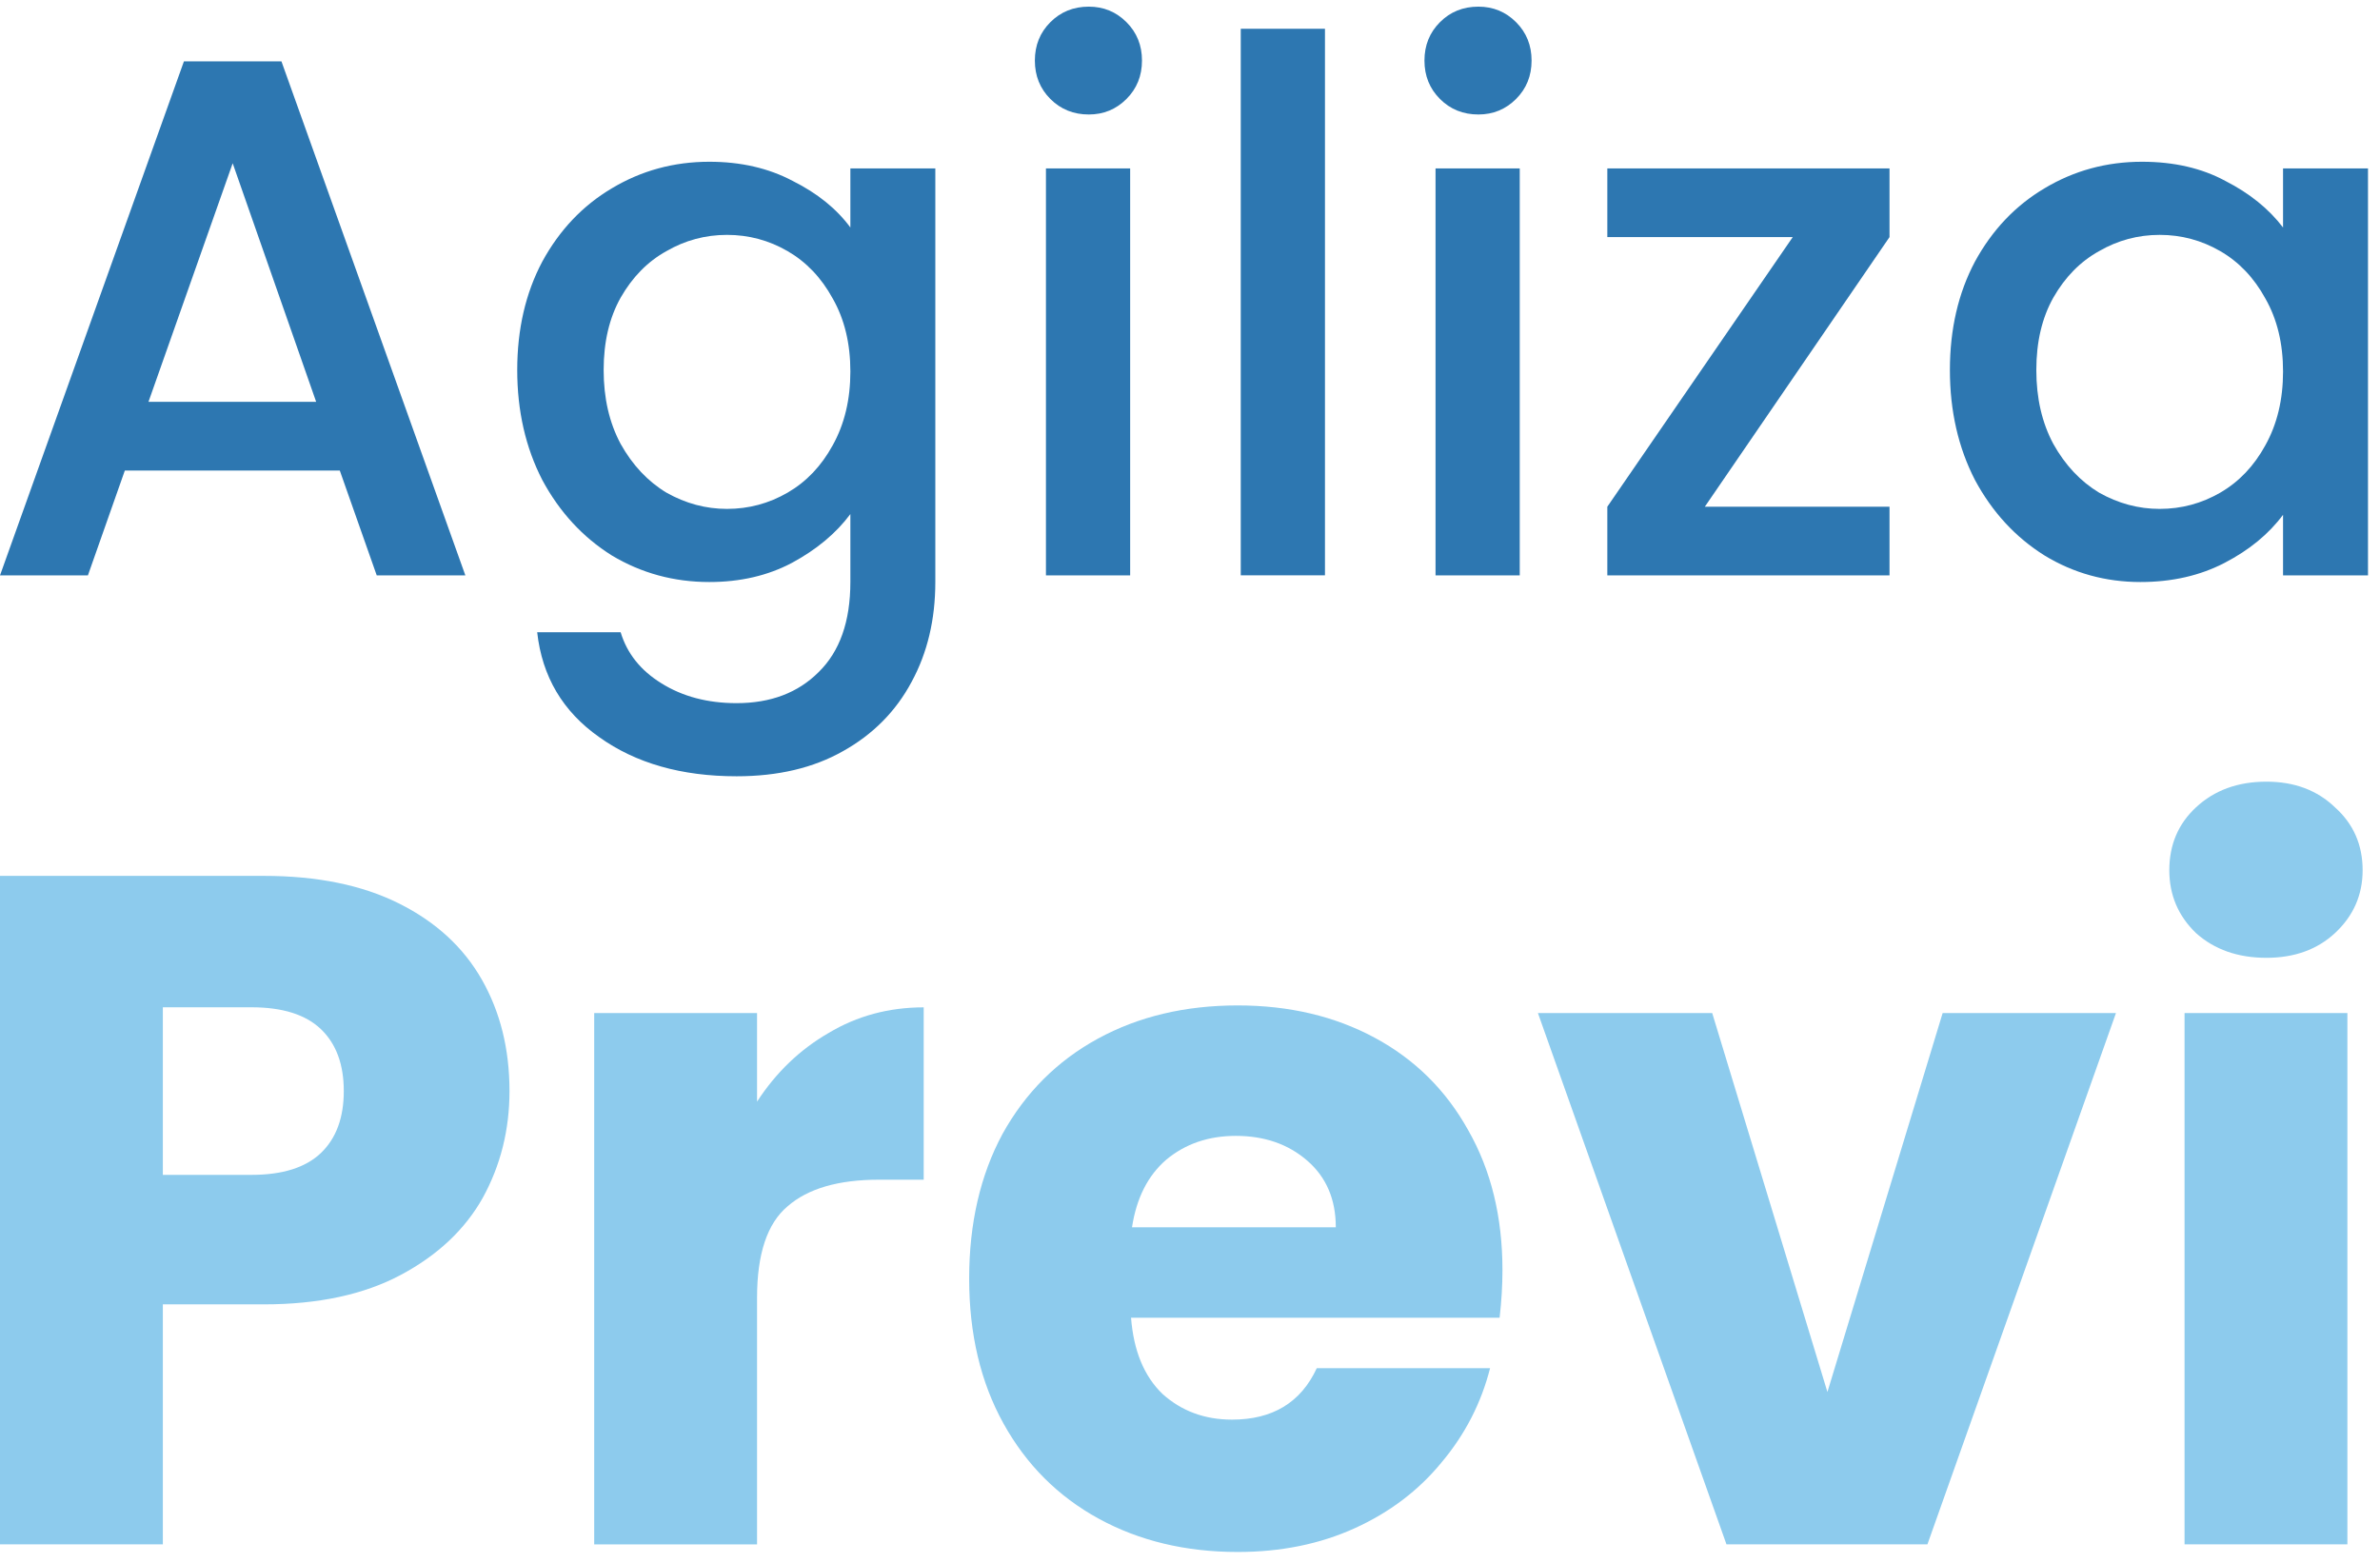 <svg width="137" height="90" viewBox="0 0 137 90" fill="none" xmlns="http://www.w3.org/2000/svg">
<path d="M112.242 21.303C112.242 18.951 112.724 16.867 113.688 15.053C114.68 13.239 116.012 11.835 117.685 10.843C119.386 9.823 121.257 9.312 123.298 9.312C125.14 9.312 126.742 9.681 128.102 10.418C129.491 11.127 130.597 12.02 131.419 13.097V9.695H136.309V33.124H131.419V29.637C130.597 30.743 129.477 31.664 128.06 32.401C126.642 33.138 125.027 33.507 123.212 33.507C121.2 33.507 119.357 32.996 117.685 31.976C116.012 30.927 114.68 29.481 113.688 27.639C112.724 25.768 112.242 23.656 112.242 21.303ZM131.419 21.388C131.419 19.773 131.079 18.369 130.398 17.179C129.746 15.988 128.882 15.081 127.805 14.457C126.728 13.834 125.565 13.522 124.318 13.522C123.071 13.522 121.909 13.834 120.831 14.457C119.754 15.053 118.875 15.946 118.195 17.136C117.543 18.299 117.217 19.688 117.217 21.303C117.217 22.919 117.543 24.336 118.195 25.555C118.875 26.774 119.754 27.71 120.831 28.362C121.937 28.985 123.099 29.297 124.318 29.297C125.565 29.297 126.728 28.985 127.805 28.362C128.882 27.738 129.746 26.831 130.398 25.64C131.079 24.422 131.419 23.004 131.419 21.388Z" fill="#2D77B1"/>
<path d="M98.136 29.17H108.766V33.124H92.523V29.17L103.196 13.65H92.523V9.695H108.766V13.65L98.136 29.17Z" fill="#2D77B1"/>
<path d="M85.1 6.591C84.221 6.591 83.484 6.293 82.889 5.698C82.294 5.103 81.996 4.366 81.996 3.487C81.996 2.608 82.294 1.871 82.889 1.276C83.484 0.68 84.221 0.383 85.1 0.383C85.951 0.383 86.673 0.68 87.269 1.276C87.864 1.871 88.162 2.608 88.162 3.487C88.162 4.366 87.864 5.103 87.269 5.698C86.673 6.293 85.951 6.591 85.1 6.591ZM87.481 9.695V33.124H82.634V9.695H87.481Z" fill="#2D77B1"/>
<path d="M76.269 1.656V33.121H71.422V1.656H76.269Z" fill="#2D77B1"/>
<path d="M62.674 6.591C61.796 6.591 61.059 6.293 60.463 5.698C59.868 5.103 59.57 4.366 59.57 3.487C59.57 2.608 59.868 1.871 60.463 1.276C61.059 0.68 61.796 0.383 62.674 0.383C63.525 0.383 64.248 0.68 64.843 1.276C65.438 1.871 65.736 2.608 65.736 3.487C65.736 4.366 65.438 5.103 64.843 5.698C64.248 6.293 63.525 6.591 62.674 6.591ZM65.055 9.695V33.124H60.208V9.695H65.055Z" fill="#2D77B1"/>
<path d="M40.829 9.312C42.643 9.312 44.245 9.681 45.634 10.418C47.051 11.127 48.157 12.02 48.95 13.097V9.695H53.84V33.507C53.84 35.661 53.386 37.575 52.479 39.247C51.572 40.948 50.254 42.28 48.525 43.244C46.824 44.208 44.783 44.69 42.402 44.69C39.227 44.69 36.591 43.938 34.493 42.436C32.395 40.962 31.205 38.949 30.922 36.398H35.726C36.095 37.617 36.874 38.595 38.065 39.332C39.284 40.097 40.73 40.48 42.402 40.48C44.358 40.48 45.931 39.885 47.122 38.694C48.341 37.504 48.95 35.774 48.95 33.507V29.595C48.128 30.7 47.008 31.636 45.591 32.401C44.202 33.138 42.615 33.507 40.829 33.507C38.788 33.507 36.917 32.996 35.216 31.976C33.544 30.927 32.211 29.481 31.219 27.639C30.255 25.768 29.773 23.656 29.773 21.303C29.773 18.951 30.255 16.867 31.219 15.053C32.211 13.239 33.544 11.835 35.216 10.843C36.917 9.823 38.788 9.312 40.829 9.312ZM48.95 21.388C48.95 19.773 48.61 18.369 47.93 17.179C47.278 15.988 46.413 15.081 45.336 14.457C44.259 13.834 43.096 13.522 41.849 13.522C40.602 13.522 39.44 13.834 38.363 14.457C37.285 15.053 36.407 15.946 35.726 17.136C35.074 18.299 34.748 19.688 34.748 21.303C34.748 22.919 35.074 24.336 35.726 25.555C36.407 26.774 37.285 27.71 38.363 28.362C39.468 28.985 40.63 29.297 41.849 29.297C43.096 29.297 44.259 28.985 45.336 28.362C46.413 27.738 47.278 26.831 47.93 25.64C48.61 24.422 48.95 23.004 48.95 21.388Z" fill="#2D77B1"/>
<path d="M19.559 27.088H7.186L5.06 33.126H0L10.588 3.531H16.2L26.788 33.126H21.686L19.559 27.088ZM18.199 23.133L13.394 9.399L8.547 23.133H18.199Z" fill="#2D77B1"/>
<path d="M130.463 55.141C128.819 55.141 127.467 54.666 126.407 53.716C125.384 52.729 124.872 51.523 124.872 50.098C124.872 48.636 125.384 47.43 126.407 46.48C127.467 45.493 128.819 45 130.463 45C132.071 45 133.387 45.493 134.41 46.48C135.47 47.43 136 48.636 136 50.098C136 51.523 135.47 52.729 134.41 53.716C133.387 54.666 132.071 55.141 130.463 55.141ZM135.123 58.321V88.909H125.749V58.321H135.123Z" fill="#8DCBED"/>
<path d="M105.192 80.138L111.825 58.32H121.802L110.948 88.909H99.381L88.527 58.32H98.559L105.192 80.138Z" fill="#8DCBED"/>
<path d="M86.486 73.121C86.486 73.998 86.431 74.912 86.322 75.862H65.107C65.253 77.762 65.856 79.224 66.916 80.248C68.013 81.234 69.346 81.728 70.918 81.728C73.257 81.728 74.883 80.741 75.797 78.767H85.773C85.262 80.777 84.33 82.586 82.978 84.194C81.662 85.802 79.999 87.063 77.989 87.977C75.979 88.891 73.732 89.347 71.247 89.347C68.25 89.347 65.582 88.708 63.243 87.429C60.904 86.15 59.077 84.322 57.761 81.947C56.446 79.571 55.788 76.794 55.788 73.615C55.788 70.435 56.428 67.658 57.707 65.282C59.022 62.907 60.85 61.08 63.188 59.8C65.527 58.521 68.213 57.882 71.247 57.882C74.207 57.882 76.838 58.503 79.141 59.746C81.443 60.988 83.234 62.761 84.513 65.063C85.828 67.365 86.486 70.051 86.486 73.121ZM76.893 70.654C76.893 69.046 76.345 67.767 75.248 66.817C74.152 65.867 72.782 65.392 71.137 65.392C69.566 65.392 68.232 65.849 67.135 66.762C66.076 67.676 65.418 68.973 65.162 70.654H76.893Z" fill="#8DCBED"/>
<path d="M43.578 63.42C44.674 61.739 46.045 60.423 47.689 59.473C49.334 58.486 51.161 57.993 53.171 57.993V67.915H50.595C48.256 67.915 46.502 68.427 45.332 69.45C44.163 70.437 43.578 72.191 43.578 74.713V88.91H34.204V58.322H43.578V63.42Z" fill="#8DCBED"/>
<path d="M29.328 62.813C29.328 65.042 28.816 67.088 27.793 68.952C26.769 70.779 25.198 72.26 23.078 73.392C20.959 74.525 18.327 75.092 15.184 75.092H9.374V88.906H0V50.424H15.184C18.254 50.424 20.849 50.954 22.969 52.014C25.088 53.073 26.678 54.535 27.738 56.399C28.798 58.263 29.328 60.401 29.328 62.813ZM14.472 67.637C16.263 67.637 17.596 67.216 18.474 66.376C19.351 65.535 19.789 64.348 19.789 62.813C19.789 61.278 19.351 60.09 18.474 59.249C17.596 58.409 16.263 57.989 14.472 57.989H9.374V67.637H14.472Z" fill="#8DCBED"/>
</svg>
